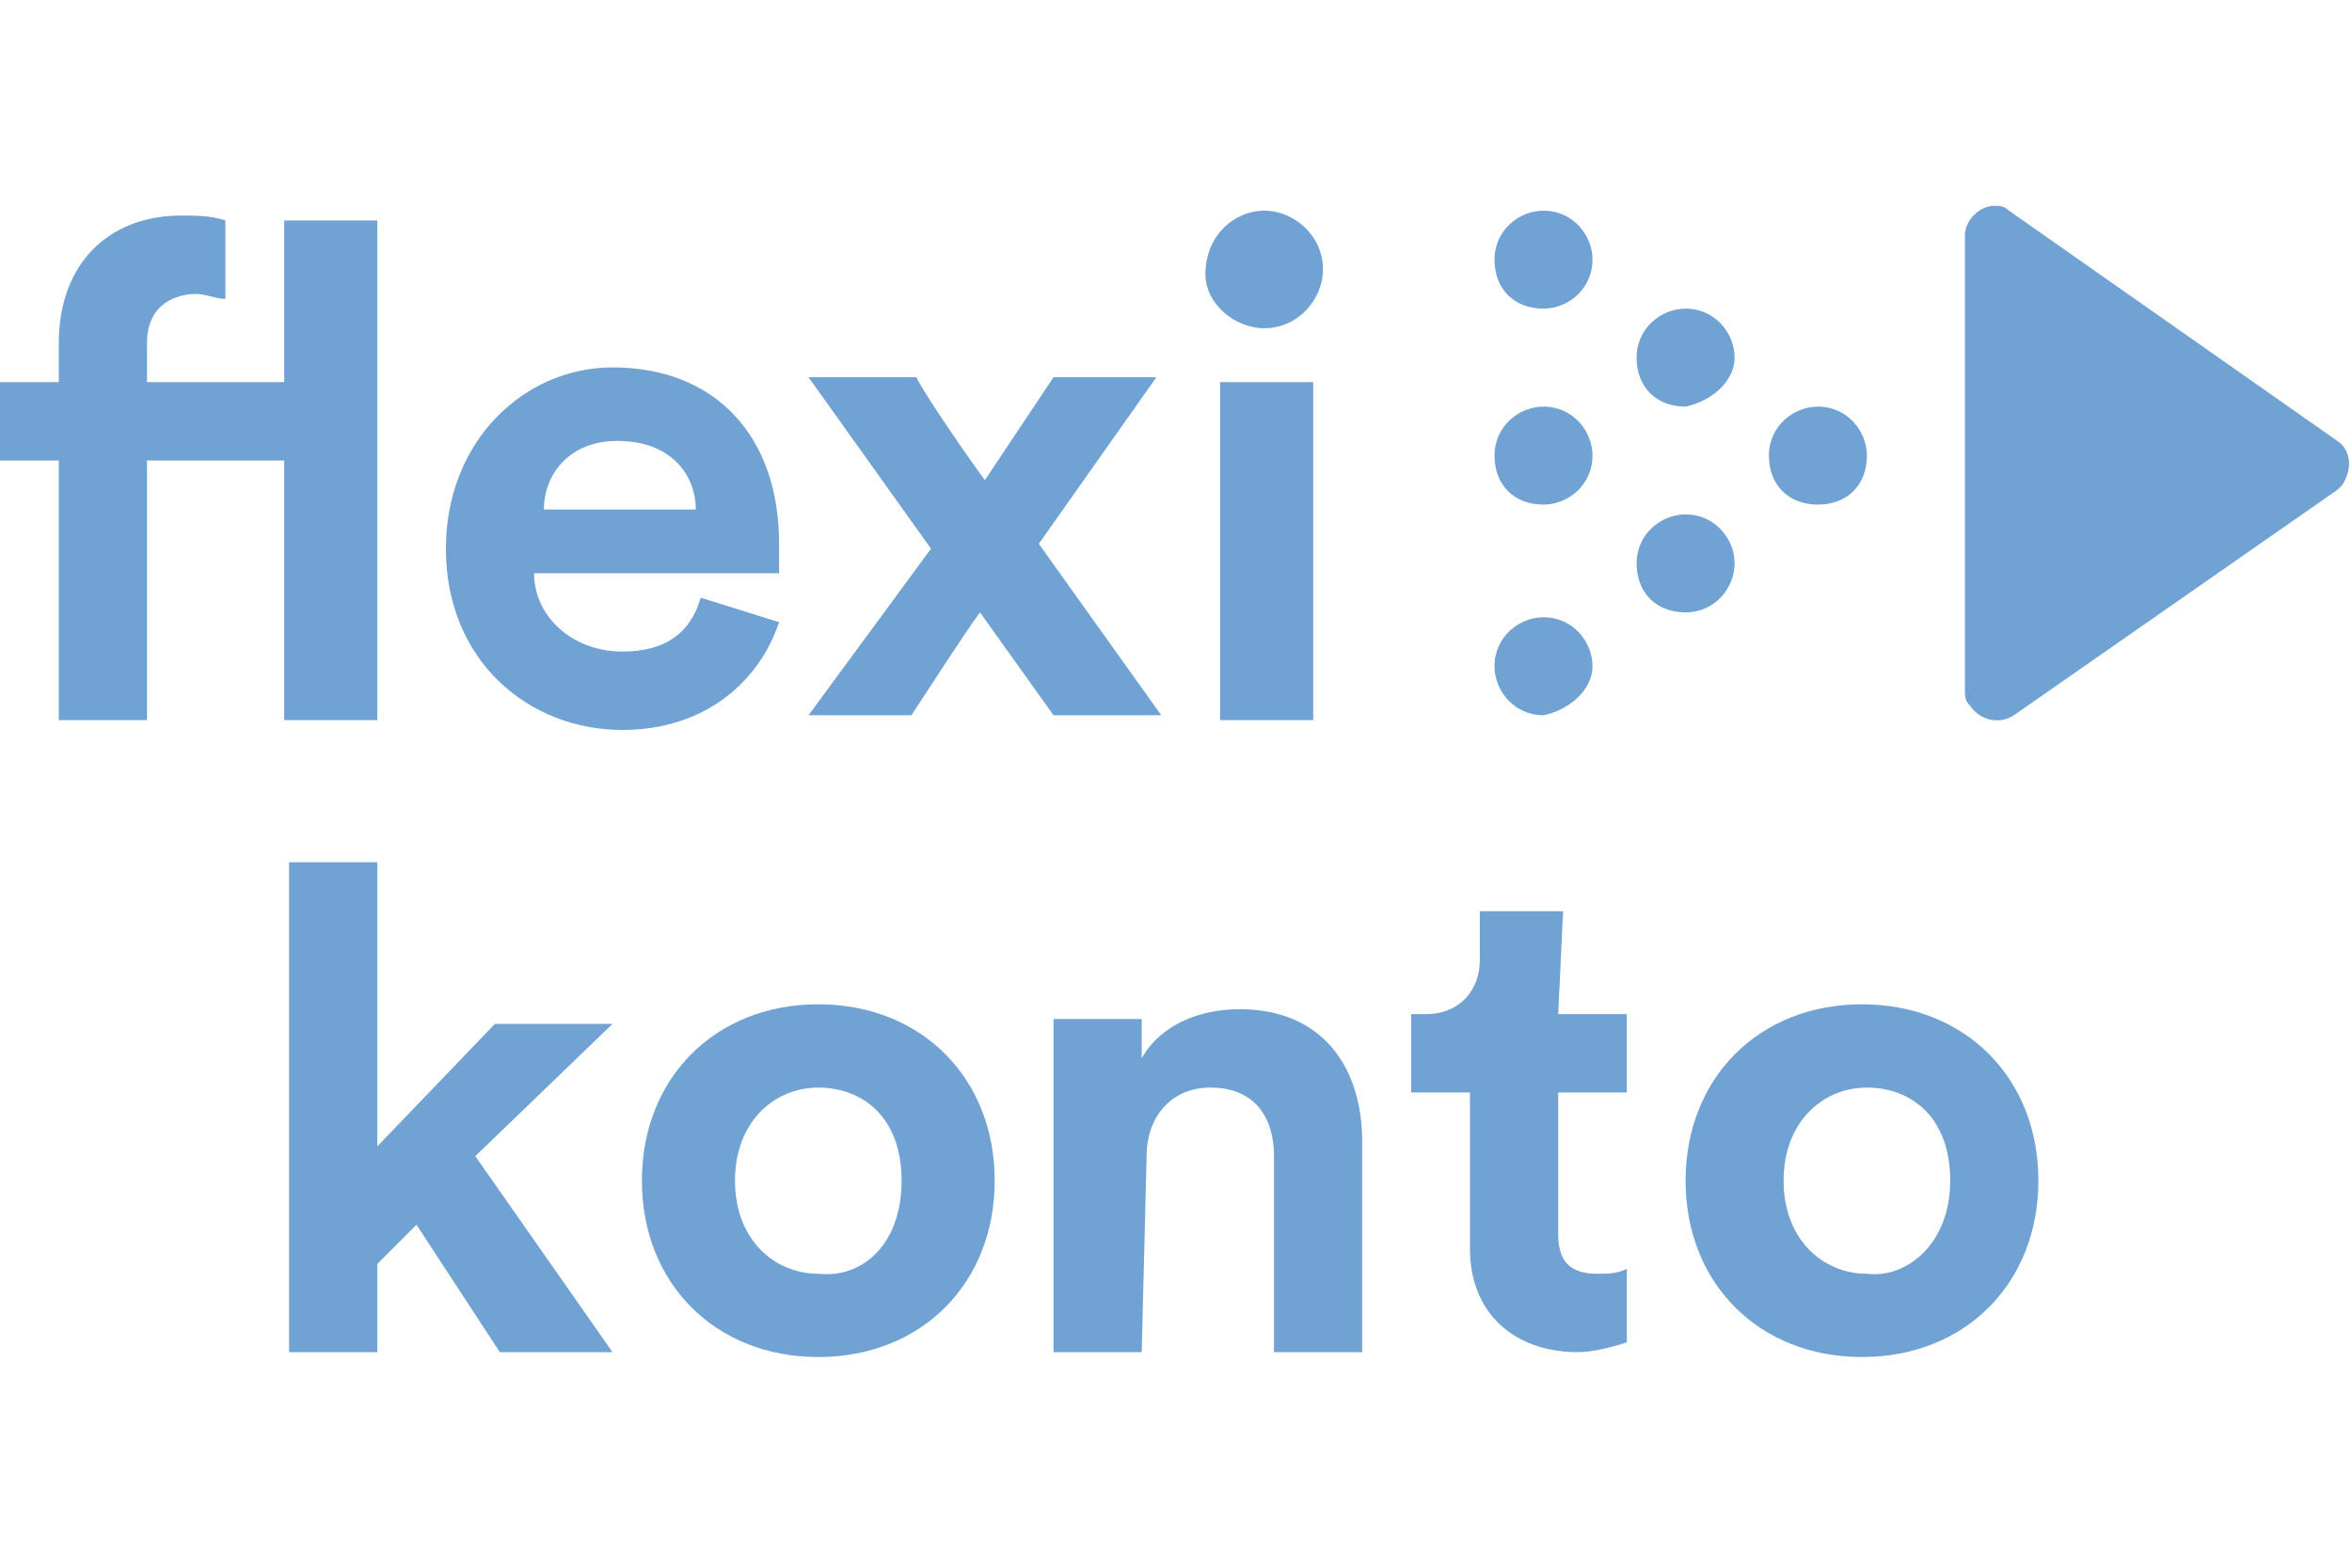 <?xml version="1.0" encoding="utf-8"?>
<!-- Generator: Adobe Illustrator 23.1.0, SVG Export Plug-In . SVG Version: 6.00 Build 0)  -->
<svg width="48px" height="32px" version="1.1" id="Ebene_1" xmlns="http://www.w3.org/2000/svg" xmlns:xlink="http://www.w3.org/1999/xlink" x="0px" y="0px"
	 viewBox="0 0 48 32" style="enable-background:new 0 0 48 32;" xml:space="preserve">
<style type="text/css">
	.st0{fill:#71A2D4;}
</style>
<g>
	<path class="st0" d="M9.7,23.6l2.8,4h-2.3L8.5,25l-0.8,0.8v1.8H5.9v-10h1.8v5.8l2.4-2.5h2.4L9.7,23.6z"/>
	<path class="st0" d="M20.3,24.1c0,2.1-1.5,3.6-3.6,3.6s-3.6-1.5-3.6-3.6s1.5-3.6,3.6-3.6S20.3,22,20.3,24.1z M18.4,24.1
		c0-1.3-0.8-1.9-1.7-1.9c-0.9,0-1.7,0.7-1.7,1.9s0.8,1.9,1.7,1.9C17.6,26.1,18.4,25.4,18.4,24.1L18.4,24.1z"/>
	<path class="st0" d="M23.3,27.6h-1.8v-6.8h1.8v0.8c0.4-0.7,1.2-1,2-1c1.7,0,2.5,1.2,2.5,2.7v4.3h-1.8v-4c0-0.8-0.4-1.4-1.3-1.4
		c-0.8,0-1.3,0.6-1.3,1.4L23.3,27.6z"/>
	<path class="st0" d="M31.8,20.7h1.4v1.6h-1.4v2.9c0,0.6,0.3,0.8,0.8,0.8c0.2,0,0.4,0,0.6-0.1v1.5c-0.3,0.1-0.7,0.2-1,0.2
		c-1.3,0-2.2-0.8-2.2-2.1v-3.2h-1.2v-1.6h0.3c0.7,0,1.1-0.5,1.1-1.1v-1h1.7L31.8,20.7z"/>
	<path class="st0" d="M41.6,24.1c0,2.1-1.5,3.6-3.6,3.6s-3.6-1.5-3.6-3.6s1.5-3.6,3.6-3.6S41.6,22,41.6,24.1z M39.8,24.1
		c0-1.3-0.8-1.9-1.7-1.9c-0.9,0-1.7,0.7-1.7,1.9s0.8,1.9,1.7,1.9C38.9,26.1,39.8,25.4,39.8,24.1z"/>
	<path class="st0" d="M3,7v0.8h2.8V4.5h1.9v10.2H5.8V9.4H3v5.3H1.2V9.4H0V7.8h1.2V7c0-1.6,1-2.6,2.5-2.6c0.3,0,0.6,0,0.9,0.1v1.6
		C4.4,6.1,4.2,6,4,6C3.6,6,3,6.2,3,7"/>
	<path class="st0" d="M14.2,10.4c0-0.7-0.5-1.4-1.6-1.4c-1,0-1.5,0.7-1.5,1.4H14.2z M15.9,12.7c-0.4,1.2-1.5,2.2-3.2,2.2
		c-1.9,0-3.6-1.4-3.6-3.7c0-2.2,1.6-3.7,3.4-3.7c2.1,0,3.4,1.4,3.4,3.6c0,0.3,0,0.6,0,0.6h-5c0,0.9,0.8,1.6,1.8,1.6
		c0.9,0,1.4-0.4,1.6-1.1L15.9,12.7z"/>
	<path class="st0" d="M19,11.2l-2.5-3.5h2.2c0.2,0.4,1.1,1.7,1.4,2.1l1.4-2.1h2.1l-2.4,3.4l2.5,3.5h-2.2l-1.5-2.1
		c-0.3,0.4-1.2,1.8-1.4,2.1h-2.1L19,11.2z"/>
	<path class="st0" d="M24.9,7.8h1.9v6.9h-1.9V7.8z M25.8,4.3c0.6,0,1.2,0.5,1.2,1.2c0,0.6-0.5,1.2-1.2,1.2c-0.6,0-1.2-0.5-1.2-1.1
		C24.6,4.8,25.2,4.3,25.8,4.3C25.8,4.3,25.8,4.3,25.8,4.3"/>
	<path class="st0" d="M47.7,10l-6.6,4.6c-0.3,0.2-0.7,0.1-0.9-0.2c-0.1-0.1-0.1-0.2-0.1-0.3V4.8c0-0.3,0.3-0.6,0.6-0.6
		c0.1,0,0.2,0,0.3,0.1L47.7,9c0.3,0.2,0.3,0.6,0.1,0.9C47.8,9.9,47.8,9.9,47.7,10"/>
	<path class="st0" d="M32.5,5.3c0-0.5-0.4-1-1-1c-0.5,0-1,0.4-1,1s0.4,1,1,1C32,6.3,32.5,5.9,32.5,5.3C32.5,5.3,32.5,5.3,32.5,5.3"
		/>
	<path class="st0" d="M32.5,13.6c0-0.5-0.4-1-1-1c-0.5,0-1,0.4-1,1c0,0.5,0.4,1,1,1C32,14.5,32.5,14.1,32.5,13.6L32.5,13.6"/>
	<path class="st0" d="M32.5,9.3c0-0.5-0.4-1-1-1c-0.5,0-1,0.4-1,1s0.4,1,1,1C32,10.3,32.5,9.9,32.5,9.3L32.5,9.3"/>
	<path class="st0" d="M35.4,11.5c0-0.5-0.4-1-1-1c-0.5,0-1,0.4-1,1s0.4,1,1,1S35.4,12,35.4,11.5L35.4,11.5"/>
	<path class="st0" d="M35.4,7.3c0-0.5-0.4-1-1-1c-0.5,0-1,0.4-1,1s0.4,1,1,1C34.9,8.2,35.4,7.8,35.4,7.3L35.4,7.3"/>
	<path class="st0" d="M38.1,9.3c0-0.5-0.4-1-1-1c-0.5,0-1,0.4-1,1s0.4,1,1,1S38.1,9.9,38.1,9.3L38.1,9.3"/>
</g>
</svg>
